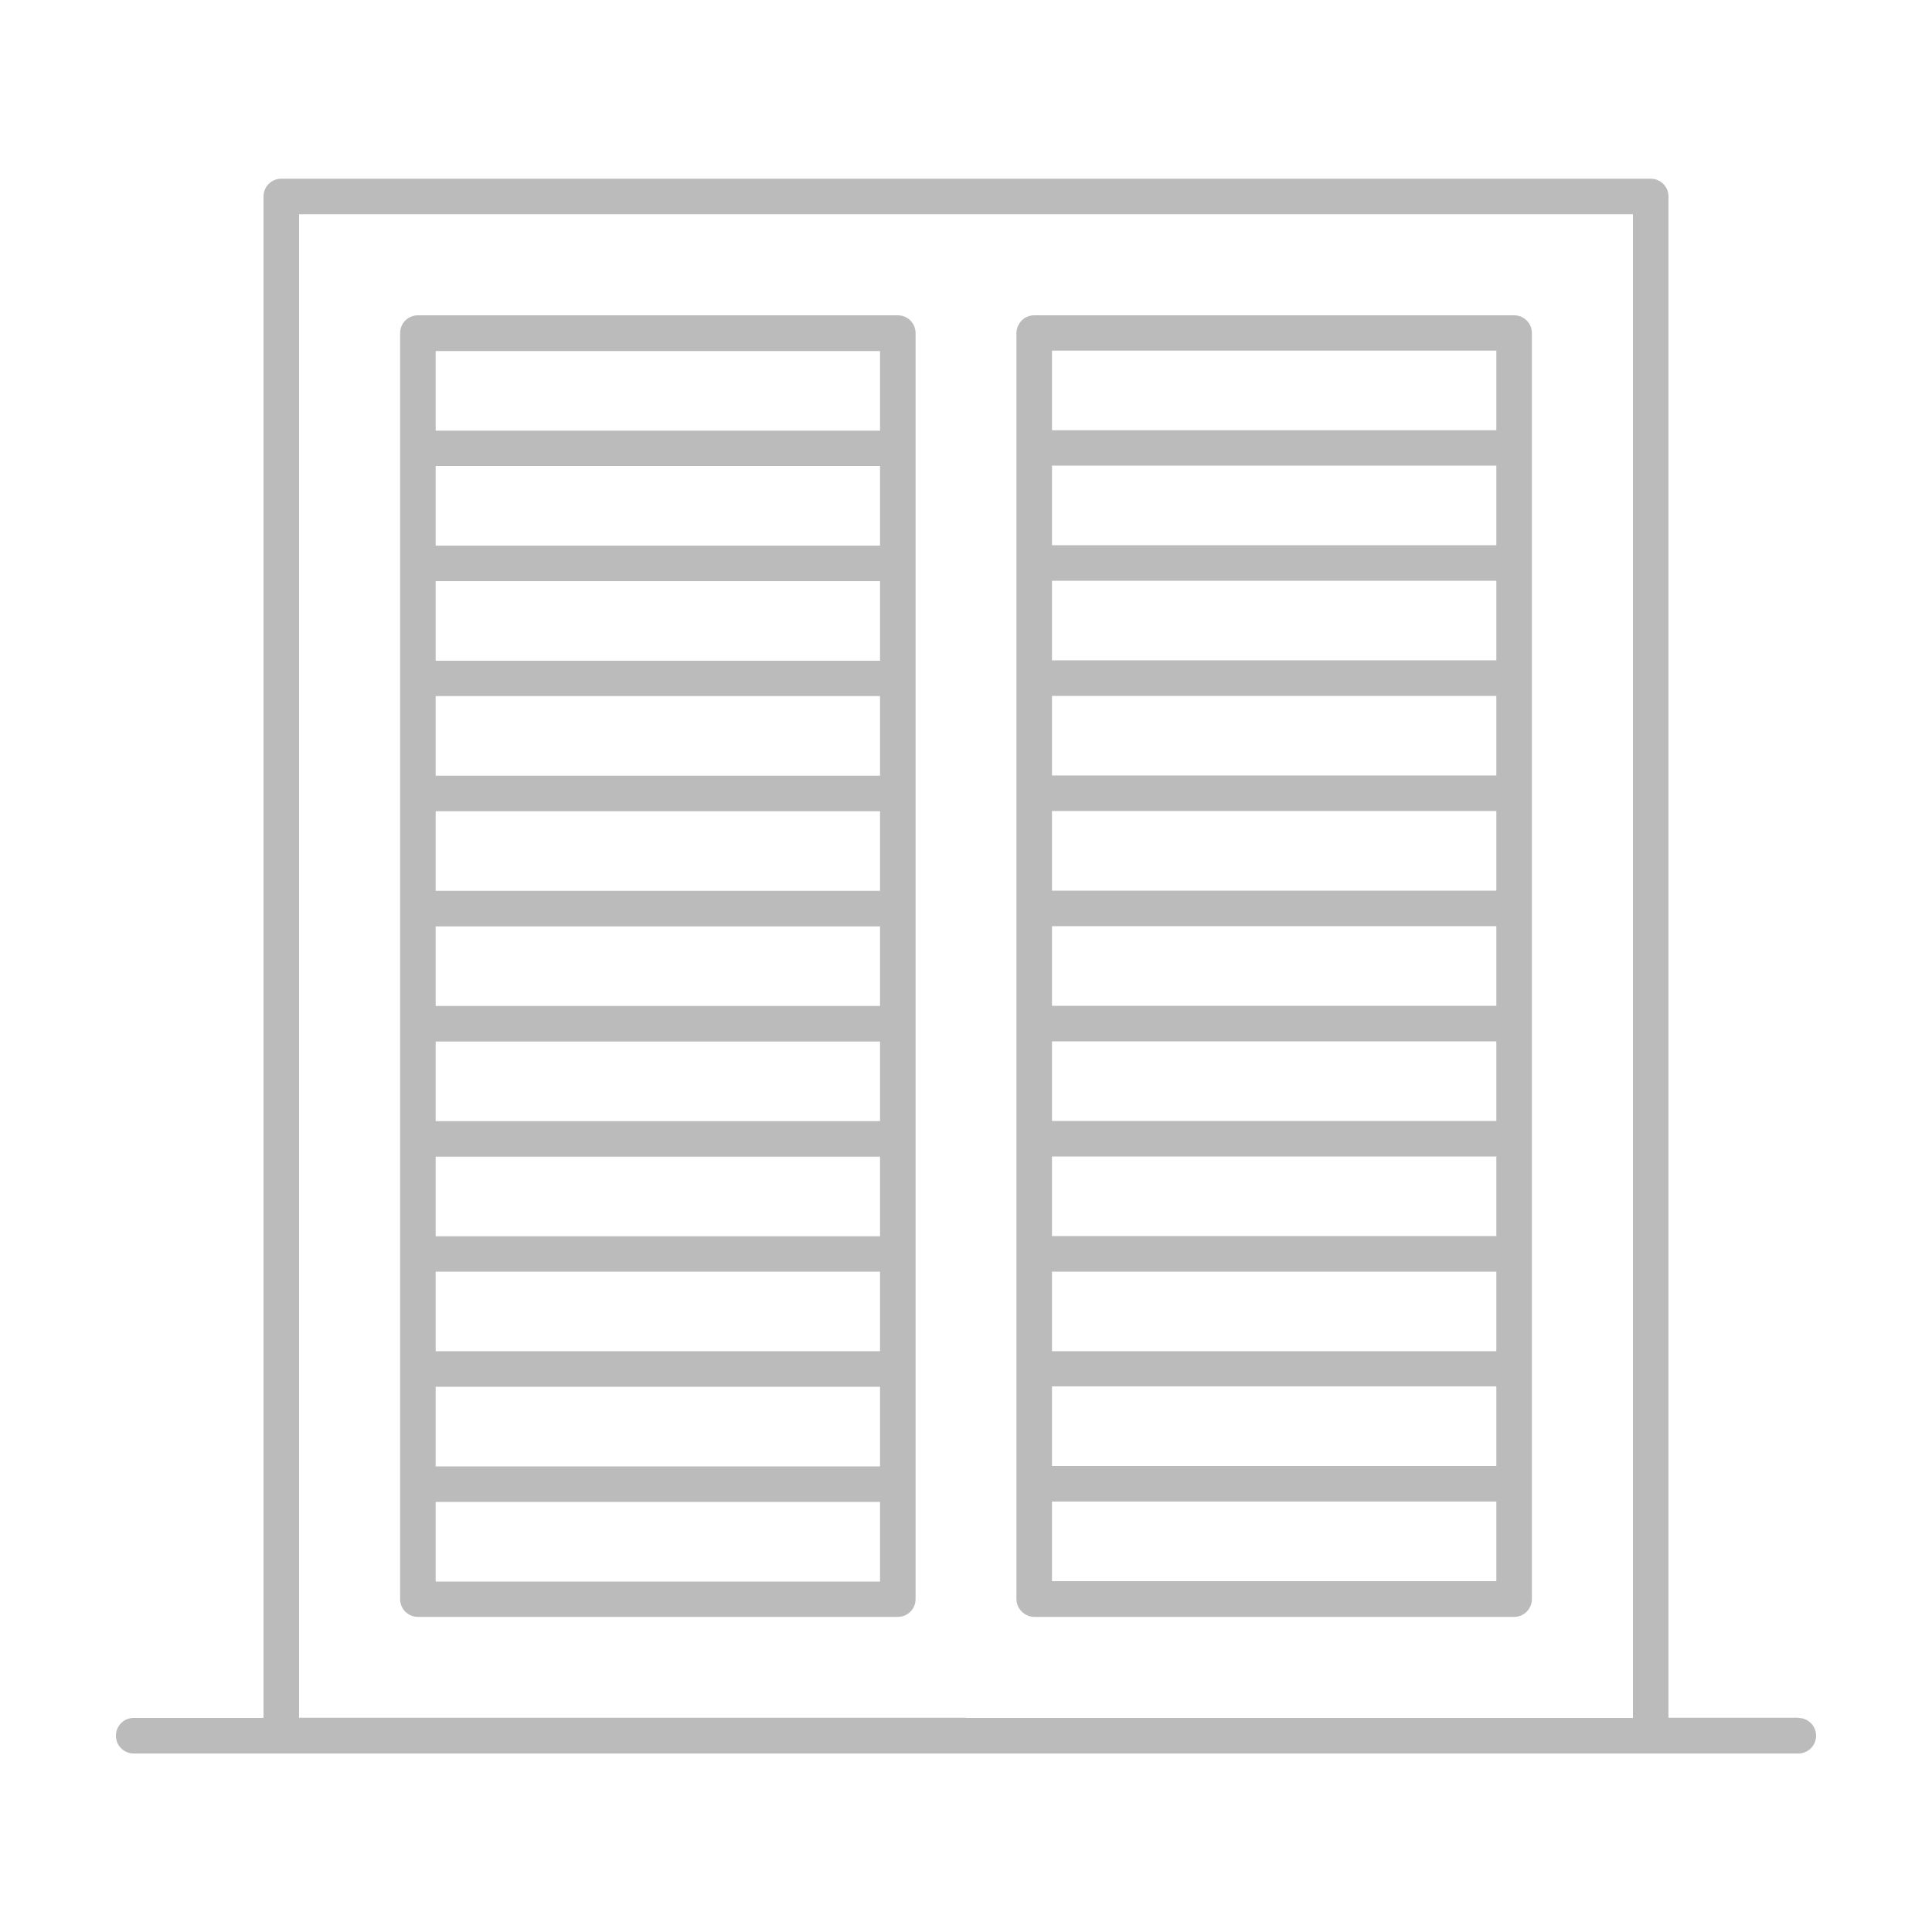 <svg width="88" height="88" viewBox="0 0 88 88" fill="none" xmlns="http://www.w3.org/2000/svg">
<path d="M40.894 14.362H19.034C18.586 14.362 18.225 14.722 18.225 15.171V72.838C18.225 73.286 18.586 73.647 19.034 73.647H40.894C41.342 73.647 41.703 73.286 41.703 72.838V15.171C41.703 14.722 41.342 14.362 40.894 14.362ZM40.084 35.332H19.844V31.706H40.084V35.332ZM40.084 40.577H19.844V36.951H40.084V40.577ZM40.084 45.822H19.844V42.196H40.084V45.822ZM40.084 51.066H19.844V47.441H40.084V51.066ZM19.844 52.686H40.084V56.311H19.844V52.686ZM40.084 30.096H19.844V26.47H40.084V30.096ZM19.844 57.922H40.084V61.547H19.844V57.922ZM40.084 24.851H19.844V21.226H40.084V24.851ZM19.844 63.166H40.084V66.792H19.844V63.166ZM40.084 15.99V19.615H19.844V15.99H40.084ZM19.844 72.037V68.411H40.084V72.037H19.844Z" fill="#BBBBBB"/>
<path d="M68.966 14.362H47.106C46.825 14.362 46.578 14.502 46.438 14.722C46.35 14.854 46.297 15.004 46.297 15.171V72.838C46.297 73.005 46.35 73.163 46.438 73.286C46.587 73.498 46.834 73.647 47.106 73.647H68.966C69.414 73.647 69.775 73.286 69.775 72.838V15.171C69.775 14.722 69.414 14.362 68.966 14.362ZM47.916 57.922H68.156V61.547H47.916V57.922ZM47.916 52.677H68.156V56.302H47.916V52.677ZM47.916 47.432H68.156V51.058H47.916V47.432ZM47.916 42.187H68.156V45.813H47.916V42.187ZM47.916 36.942H68.156V40.568H47.916V36.942ZM47.916 31.698H68.156V35.323H47.916V31.698ZM47.916 26.453H68.156V30.078H47.916V26.453ZM68.156 24.834H47.916V21.208H68.156V24.834ZM47.916 63.149H68.156V66.774H47.916V63.149ZM47.916 15.972H68.156V19.598H47.916V15.972ZM47.916 72.019V68.394H68.156V72.019H47.916Z" fill="#BBBBBB"/>
<path d="M81.91 78.241H75.997V8.949C75.997 8.501 75.636 8.14 75.187 8.14H12.813C12.364 8.14 12.003 8.501 12.003 8.949V78.249H6.09C5.641 78.249 5.28 78.61 5.28 79.059C5.28 79.508 5.641 79.869 6.09 79.869H81.91C82.359 79.869 82.72 79.508 82.72 79.059C82.72 78.61 82.359 78.249 81.91 78.249V78.241ZM44 78.241H13.622V9.759H74.378V78.249H44V78.241Z" fill="#BBBBBB"/>
</svg>
